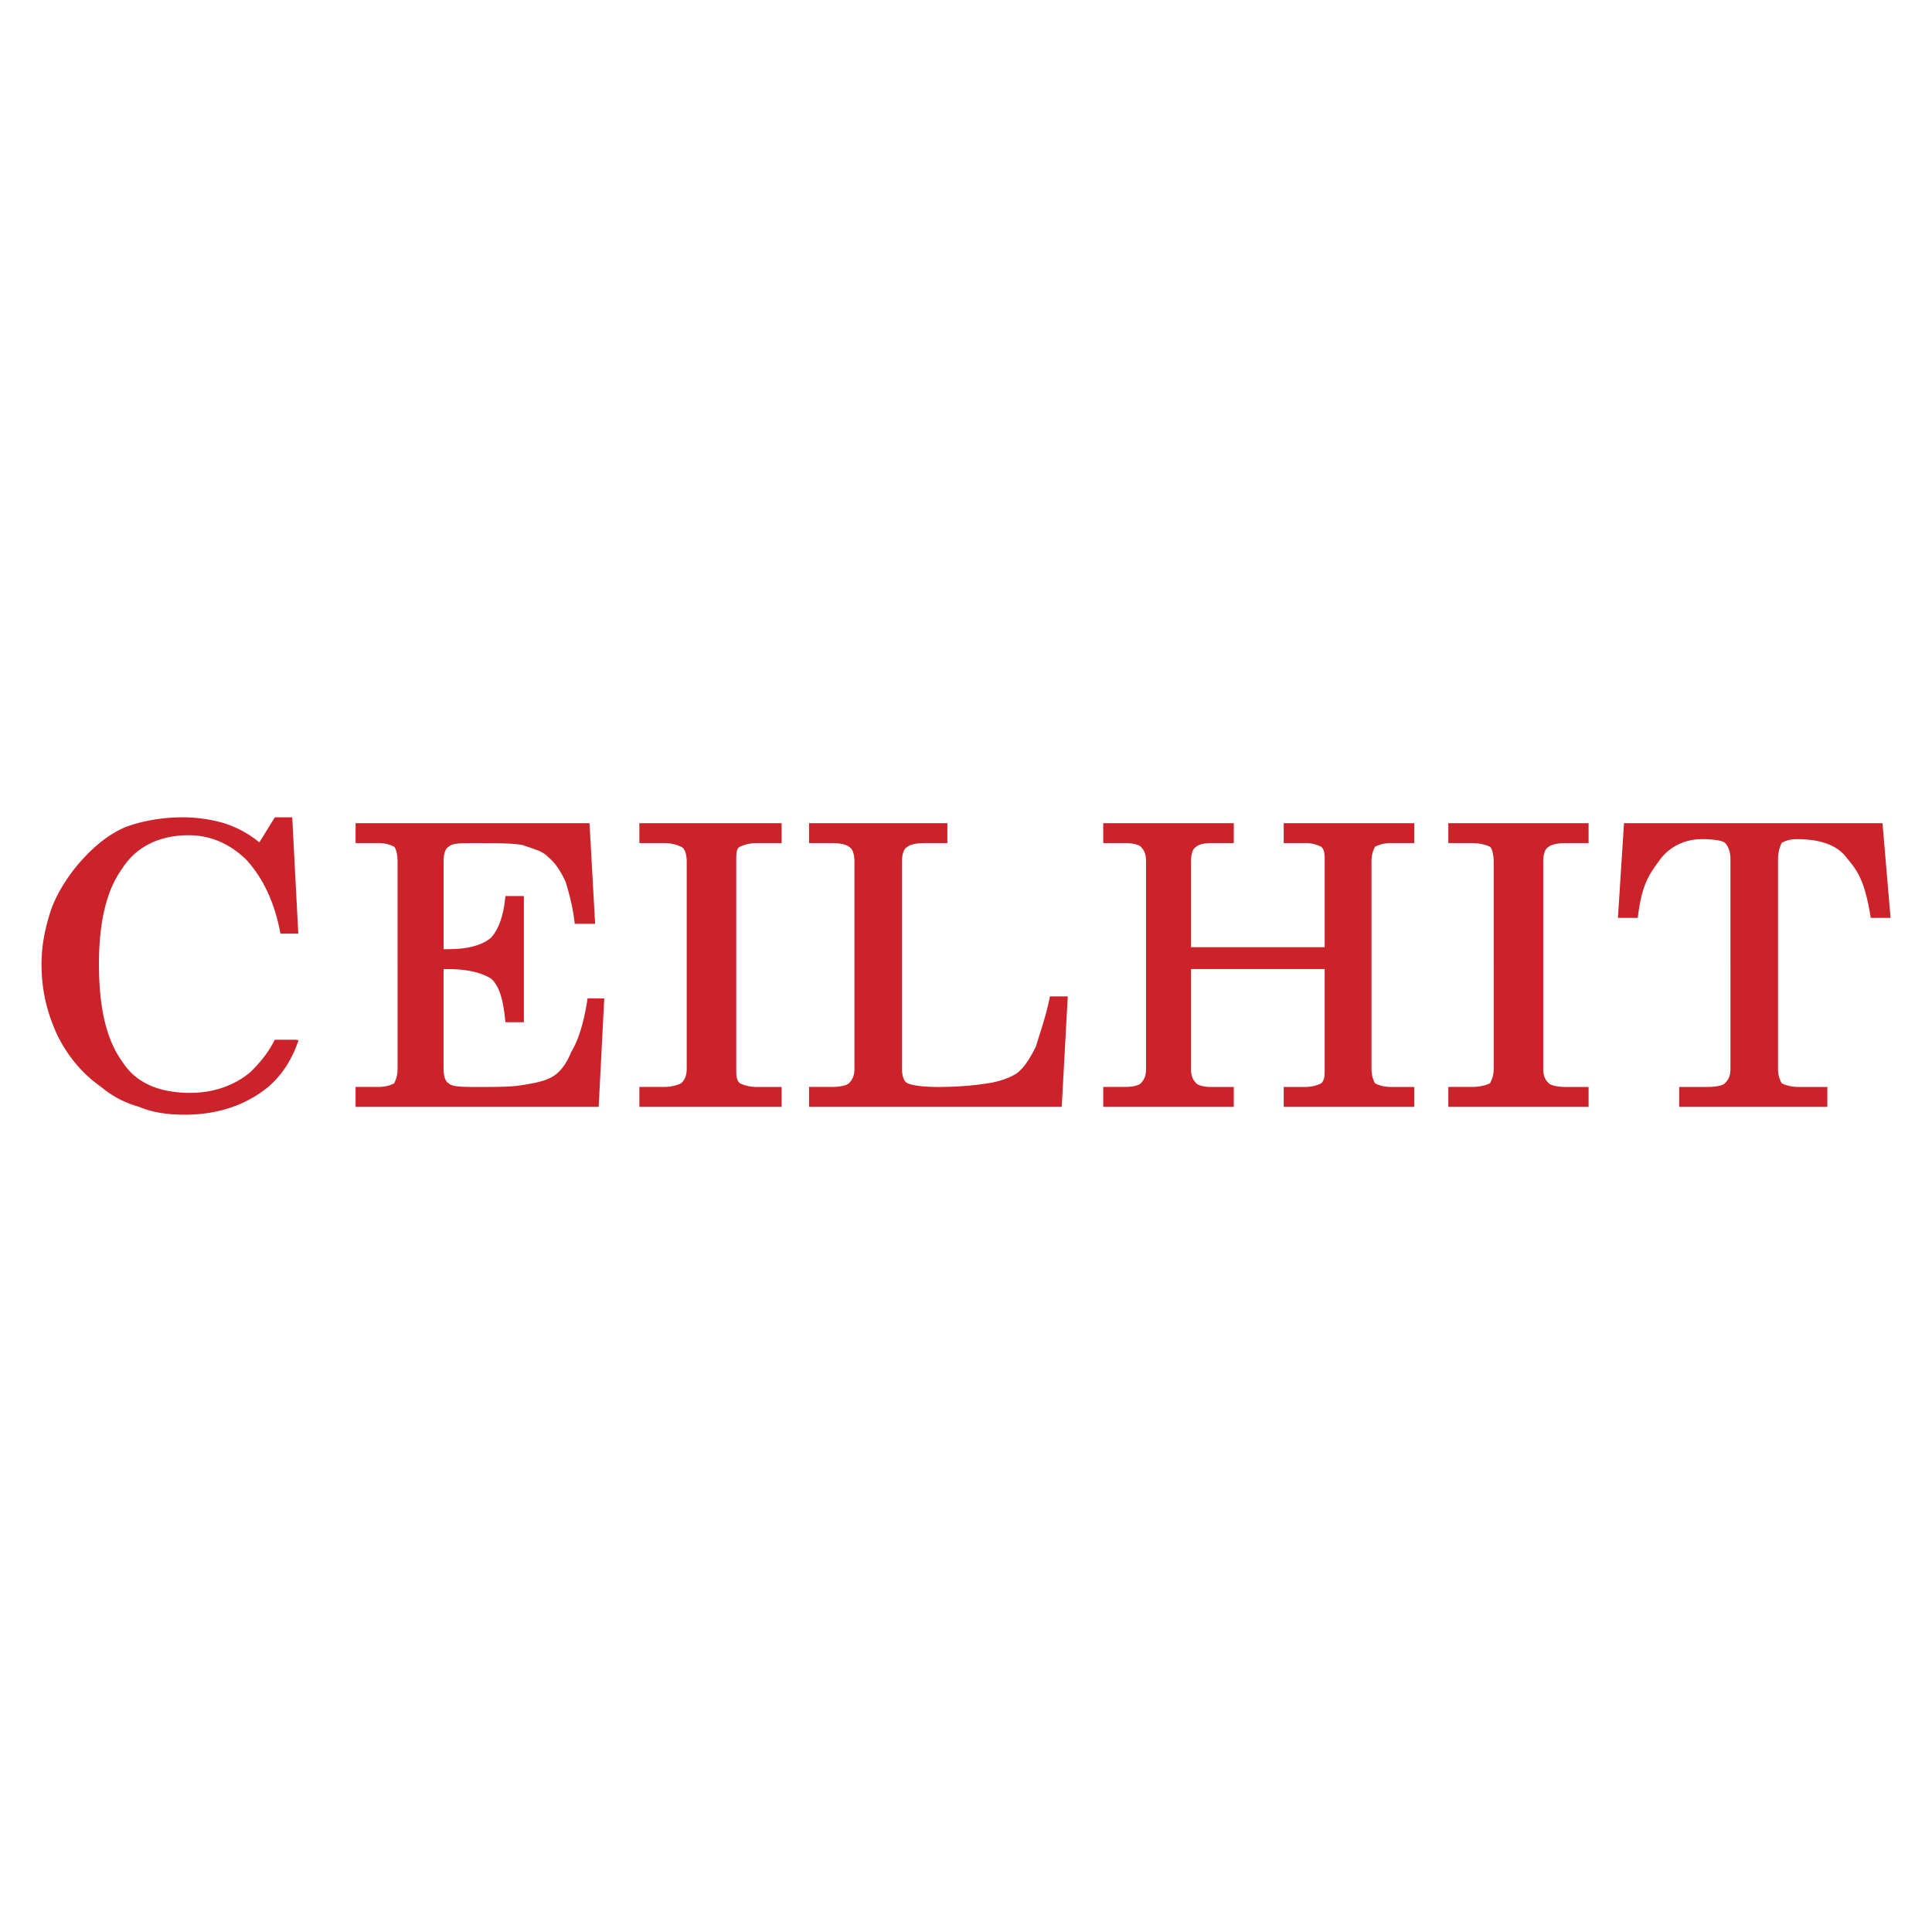 <svg xmlns="http://www.w3.org/2000/svg" width="2500" height="2500" viewBox="0 0 192.756 192.756"><g fill-rule="evenodd" clip-rule="evenodd"><path fill="#fff" d="M0 0h192.756v192.756H0V0z"/><path d="M177.283 106.59c0 .785.197 1.178.395 1.57.393.197.984.393 1.771.393h2.756v1.768h-14.566v-1.768h2.756c.984 0 1.574-.195 1.771-.393.393-.393.59-.785.59-1.57V85.774c0-.786-.197-1.375-.59-1.767-.197-.196-.984-.393-2.363-.393-1.771 0-3.346.786-4.33 2.16s-1.771 2.356-2.166 5.695h-1.771l.592-9.229h25.59l.787 9.229h-1.771c-.59-3.731-1.377-4.713-2.361-5.891-.984-1.375-2.758-1.964-5.119-1.964-.787 0-1.182.197-1.574.393a3.907 3.907 0 0 0-.395 1.767v20.816h-.002zM144.607 110.32v-1.768h2.164c.984 0 1.576-.195 1.969-.393.197-.393.395-.785.395-1.57V85.971c0-.786-.197-1.375-.395-1.571-.393-.196-.984-.393-1.969-.393h-2.164V82.24h13.779v1.768h-2.166c-.984 0-1.574.196-1.771.393-.395.196-.59.786-.59 1.571v20.619c0 .785.195 1.178.59 1.57.197.197.787.393 1.771.393h2.166v1.768h-13.779v-.002zM110.178 110.32v-1.768h2.043c.928 0 1.484-.195 1.67-.393.373-.393.559-.785.559-1.57V85.971c0-.786-.186-1.179-.559-1.571-.186-.196-.742-.393-1.67-.393h-2.043V82.24h12.81v1.768h-2.229c-.742 0-1.299.196-1.484.393-.371.196-.557.786-.557 1.571v8.64h13.553v-8.64c0-.786 0-1.179-.373-1.571a3.543 3.543 0 0 0-1.67-.393h-2.043V82.24h12.811v1.768h-2.229c-.742 0-1.299.196-1.67.393-.186.393-.371.786-.371 1.571v20.619c0 .785.186 1.178.371 1.57.371.197.928.393 1.67.393h2.229v1.768h-12.811v-1.768h2.043c.742 0 1.299-.195 1.67-.393.373-.393.373-.785.373-1.57V96.574h-13.553v10.016c0 .785.186 1.178.557 1.57.186.197.742.393 1.484.393h2.229v1.768h-12.81v-.001zM80.827 110.32v-1.768h2.166c.984 0 1.575-.195 1.772-.393.394-.393.59-.785.59-1.57V85.971c0-.786-.197-1.375-.59-1.571-.197-.196-.788-.393-1.772-.393h-2.166V82.24H94.41v1.768h-2.166c-.984 0-1.575.196-1.771.393-.394.196-.59.786-.59 1.571v20.619c0 .785.196 1.373.59 1.57.394.197 1.378.393 3.149.393 2.166 0 3.937-.195 5.118-.393s2.166-.59 2.756-.982c.787-.588 1.379-1.57 1.969-2.748.395-1.375.984-2.945 1.377-4.91h1.576l-.592 10.801H80.827v-.002zM63.898 110.32v-1.768h2.362c.787 0 1.378-.195 1.771-.393.394-.393.591-.785.591-1.57V85.971c0-.786-.197-1.375-.591-1.571s-.984-.393-1.771-.393h-2.362V82.24h13.977v1.768h-2.362c-.788 0-1.378.196-1.772.393-.394.196-.394.786-.394 1.571v20.619c0 .785 0 1.178.394 1.57.394.197.984.393 1.772.393h2.362v1.768H63.898v-.002zM35.586 110.32v-1.768h2.186c.729 0 1.275-.195 1.639-.393.183-.393.364-.785.364-1.57V85.971c0-.786-.182-1.375-.364-1.571a3.423 3.423 0 0 0-1.639-.393h-2.186V82.24h23.128l.546 9.818h-1.82c-.182-1.571-.546-2.945-.91-4.124-.546-1.178-1.093-1.963-1.821-2.552-.546-.589-1.457-.786-2.55-1.178-1.093-.196-2.731-.196-4.735-.196-1.457 0-2.368 0-2.731.393-.364.196-.546.786-.546 1.571v8.836h.546c2.003 0 3.46-.393 4.371-1.178.729-.785 1.274-2.16 1.457-4.124h1.639v12.372h-1.64c-.183-1.965-.547-3.535-1.457-4.32-.911-.59-2.368-.982-4.371-.982h-.546v10.016c0 .785.182 1.373.546 1.57.364.393 1.457.393 3.096.393 1.821 0 3.278 0 4.371-.195 1.275-.197 2.186-.395 2.914-.787s1.457-1.178 2.003-2.553c.729-1.178 1.275-2.945 1.639-5.301h1.458l-.547 10.604h-24.04v-.003zM29.646 103.84c-.591 1.768-1.575 3.338-2.953 4.518-2.166 1.766-4.921 2.748-8.268 2.748-1.575 0-3.149-.195-4.527-.785-1.378-.393-2.559-.982-3.74-1.963-1.968-1.375-3.346-3.143-4.331-5.105-.984-2.162-1.575-4.32-1.575-7.07 0-1.963.394-3.731.984-5.498.591-1.571 1.575-3.142 2.756-4.517 1.378-1.571 2.756-2.749 4.528-3.535 1.575-.589 3.543-.981 5.708-.981 1.378 0 2.756.196 4.134.589 1.181.393 2.362.982 3.543 1.964l1.575-2.553h1.575l.591 11.389h-1.575c-.59-3.142-1.771-5.498-3.346-7.265-1.575-1.571-3.543-2.553-5.906-2.553-2.952 0-5.315 1.178-6.692 3.338-1.575 2.16-2.362 5.302-2.362 9.622 0 4.516.787 7.658 2.362 9.818 1.377 2.16 3.74 3.143 6.89 3.143 2.362 0 4.527-.785 6.102-2.16.984-.982 1.772-1.965 2.362-3.143h2.165v-.001z" fill="#cc2229" stroke="#cc2229" stroke-width=".216" stroke-miterlimit="2.613"/></g></svg>